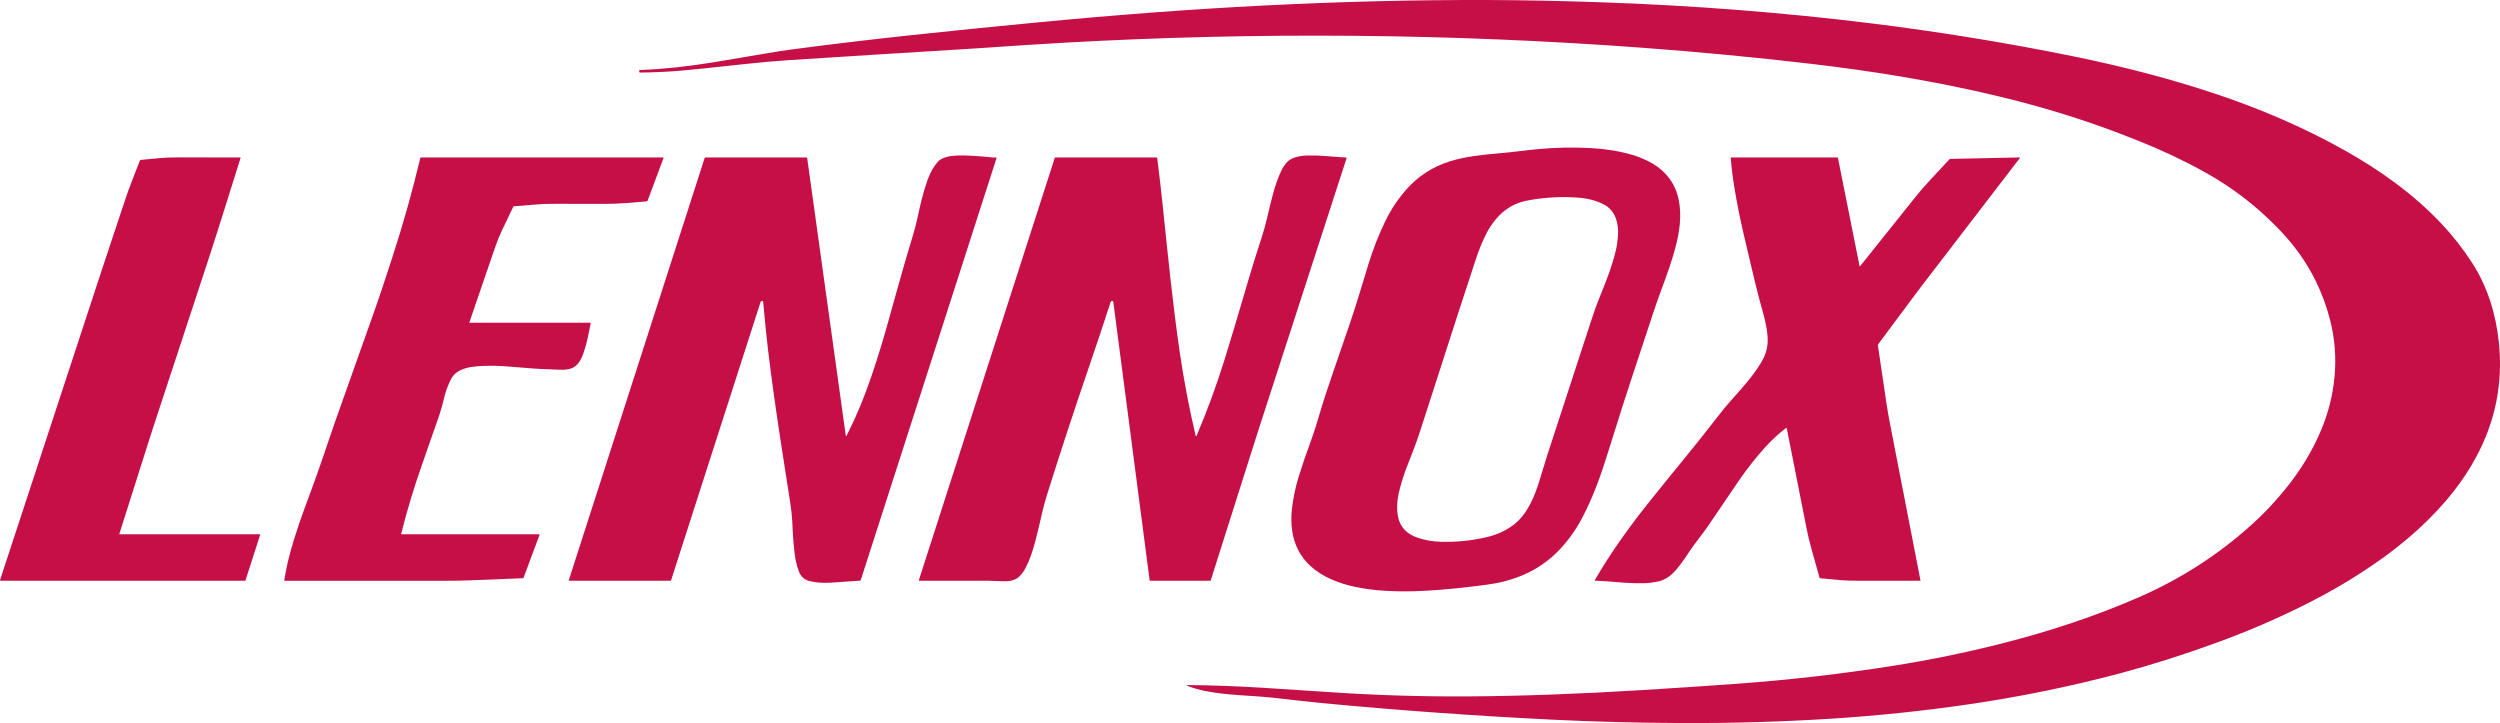<?xml version="1.0" encoding="UTF-8"?>
<svg id="Layer_1" xmlns="http://www.w3.org/2000/svg" viewBox="0 0 4635.24 1340.63">
  <defs>
    <style>
      .cls-1 {
        fill: #c50f46;
      }
    </style>
  </defs>
  <path class="cls-1" d="M4591.47,846.6c-11.89,22.16-25.8,43.41-41.72,63.75-40.26,51.42-90.06,95.44-144.51,133.11-32.75,22.64-65.22,42.61-97.4,59.89-62.26,33.45-128.31,62.89-198.17,88.32-62.35,22.7-122.21,41.67-179.58,56.92-92.38,24.54-186.92,43.82-283.61,57.82-82.64,11.98-166.06,20.66-250.24,26.03-92.04,5.89-185.87,8.6-281.5,8.13-79.95-.4-157.31-2.4-232.07-6.02-145.32-7.06-289.88-17.44-433.67-31.15-29.31-2.79-70.48-7.84-89.01-9.8-41.35-4.37-83.43-4.16-124.6-12.25-11.99-2.35-23.02-5.51-33.07-9.48-3-1.19-2.88-1.77.36-1.74,44.84.42,91.4,2.13,139.7,5.13,42.3,2.63,84.25,5.35,125.84,8.17,83.29,5.65,167.22,8.24,251.79,7.78,96.96-.53,205.27-4.44,324.94-11.74,57.44-3.5,115.61-7.38,174.52-11.64,98.04-7.11,195.23-18.29,291.57-33.53,66.21-10.46,132.44-24.06,198.68-40.77,92.3-23.3,177.35-51.91,255.13-85.82,80.23-34.98,152.1-81.68,215.61-140.1,19.73-18.16,38.9-38.72,57.52-61.69,27.76-34.26,49.6-70.31,65.5-108.17,26.98-64.23,34.38-135.66,16.8-204.19-13.12-51.15-35.63-96.91-67.53-137.28-9.34-11.81-19.96-23.77-31.87-35.88-39.26-39.98-83.28-73.54-132.06-100.67-39.02-21.71-80.24-41.21-123.67-58.51-14.61-5.82-26.9-10.62-36.87-14.41-68.52-25.97-140.06-48.05-214.6-66.25-119.23-29.1-238.53-48.53-360.83-62.78-100.65-11.72-202.31-21.4-304.97-29.04-358.27-26.62-716.73-29.78-1075.4-9.5-43.69,2.48-90.17,5.45-139.44,8.91-14.11.99-27.27,1.85-39.49,2.59-124.8,7.63-235.19,14.55-331.16,20.78-13.34.87-26.5,1.9-39.47,3.09-53.18,4.85-107.38,11.72-157.51,16.17-24.35,2.16-50.58,3.42-78.7,3.76-.75.01-1.23-.34-1.43-1.07-.2-.71-.24-1.56-.14-2.53.07-.66.43-1,1.09-1.03,42.38-1.66,87.77-6.44,136.16-14.33,17.4-2.84,51.46-8.58,102.17-17.24,14.2-2.43,27.24-4.44,39.11-6.04,146.17-19.71,295.81-34.9,455.28-50.29,148.57-14.36,290.01-24.95,424.32-31.77C2485.12,3.03,2623.69-.38,2758.96.03c64.14.2,134.24,1.6,210.28,4.22,169.67,5.85,335.8,18.8,498.41,38.85,126.77,15.64,252.2,36.07,376.29,61.3,92.21,18.75,178.45,41.37,258.73,67.87,83.74,27.63,166.22,62.63,243.47,105.89,67.08,37.59,128.65,81.65,180.59,136.63,20.9,22.13,39.92,46.43,57.06,72.92,28.22,43.6,44,94.75,49.42,147.95,7.6,74.51-6.32,144.83-41.76,210.93Z"/>
  <path class="cls-1" d="M2513.75,1088.37c-31.17-6.49-61.87-18.37-84.42-39.29-18.45-17.1-29.6-38.64-33.45-64.62-1.9-12.77-2.12-25.93-.65-39.47,2.22-20.49,6.39-40.73,12.53-60.71,6.23-20.24,14.03-43.12,23.42-68.64,5.21-14.21,10.2-29.7,14.96-46.47,5.17-18.26,13.93-45.29,26.29-81.07,17.29-50.1,28.1-81.58,32.44-94.43,11.84-35.11,23.06-74.16,32.6-104.73,8.66-27.74,18.88-53.8,30.68-78.18,10.52-21.75,23.42-41.33,38.72-58.77,22.09-25.19,49.16-42.79,81.21-52.81,29.43-9.2,60.47-12.29,93.11-15.08,24.42-2.1,46.57-5.38,71.24-7.7,32-2.98,64.35-3.6,97.05-1.86,27.49,1.45,53.14,5.65,76.98,12.61,9.25,2.7,18.87,6.51,28.86,11.42,26.19,12.87,45.66,32.96,54.41,61.14,8.71,28.05,6.08,60.25-.83,89.11-7.64,32.01-16.86,56.49-30.44,93.46-4.7,12.79-9.05,25.24-13.06,37.37-31.3,94.39-50.3,152.15-57,173.29-10.98,34.68-20.55,65.05-28.7,91.13-12.71,40.65-26.88,79.83-47.07,117.71-11.2,21.05-24.73,39.98-40.6,56.81-18.86,20-40.91,35.56-66.15,46.65-16.1,7.09-33.23,12.4-51.4,15.95-8.35,1.64-21.36,3.52-39.03,5.64-45.26,5.45-83.37,8.59-114.32,9.42-20.86.55-41.36.05-61.5-1.5-16.16-1.25-31.44-3.38-45.84-6.37ZM2756.53,995.92c19.3-4.53,36.1-12.3,50.39-23.34,25.49-19.67,38.85-53.1,48.02-83.49,7.3-24.15,11.84-38.95,13.62-44.4,26.98-82.44,54.15-165.67,81.51-249.67,5.13-15.77,9.52-28.19,13.16-37.25,13.1-32.52,25.18-61.66,32.76-93.62,1.81-7.63,3.11-16.57,3.9-26.82,1.68-21.89-4.24-46.32-25.02-57.6-13.1-7.1-28.44-11.43-46.02-12.98-30.92-2.73-62.66-1.17-95.24,4.67-24.32,4.35-44.33,16.01-60.03,34.95-6.82,8.23-12.4,16.51-16.75,24.82-7.47,14.29-14.11,30.2-19.93,47.74-19.03,57.41-46.44,141.92-82.24,253.51-11.22,34.93-18.79,58.33-22.72,70.21-7.2,21.77-13.7,37.88-24.03,64.47-5.05,13.01-9.48,27.06-13.28,42.16-4.58,18.24-5.37,34.72-2.38,49.46,3.94,19.46,17.52,31.77,35.27,37.94,13.7,4.75,28.32,7.35,43.86,7.8,28.75.84,57.14-2.01,85.15-8.57Z"/>
  <path class="cls-1" d="M1568.09,807.04c.29,2.08.91,2.18,1.86.3,17.51-34.65,32.73-71.13,45.66-109.44,12.25-36.26,22.65-70.05,31.21-101.38,16.43-60.01,31.63-113.12,45.6-159.31,3.1-10.23,5.67-19.97,7.72-29.23,6.39-28.92,11.32-51.01,19.44-73.75,5.07-14.22,11.54-25.74,19.42-34.54,2.86-3.19,7.63-5.9,14.29-8.12,5.79-1.91,13.76-3.01,23.91-3.29,14.62-.4,36.13.86,64.53,3.76,1.66.17,3.29.12,4.89-.16.52-.09,1.01.25,1.1.77.03.15.02.31-.03.46l-251.77,782.44c-.21.66-.66,1.02-1.35,1.07-34.08,2.35-52.23,3.59-54.43,3.72-14.53.87-27.53-.11-38.99-2.93-9.66-2.38-16.34-8.4-20.03-18.07-2.74-7.19-4.68-14-5.82-20.43-4.3-24.33-5.32-51.5-6.43-73.23-.49-9.76-1.76-21.24-3.82-34.44-20.49-131.94-39.67-249.08-50.06-371.83-.07-.74-.66-1.31-1.39-1.33-1.86-.05-3.07.78-3.62,2.49-107.27,333.71-162.5,505.48-165.71,515.29-.2.61-.62.91-1.27.91h-187.88c-.33,0-.6-.26-.6-.6,0-.06,0-.13.03-.19l251.91-782.87c.24-.7.89-1.17,1.62-1.17h187.3c.61,0,1.12.45,1.21,1.05l71.49,514.05Z"/>
  <path class="cls-1" d="M2218.79,807.45c19.19-45.17,36.09-91.05,50.71-137.66,11.61-37.03,25.92-84.73,42.91-143.12,7.86-26.97,16.6-55.13,26.21-84.48,4.41-13.43,7.98-26.13,10.71-38.1,3.66-16.02,7.26-30.7,10.81-44.04,4.58-17.26,9.99-32.25,16.23-44.97,2.39-4.84,5.52-9.48,9.4-13.91,8.85-10.09,26.07-12.67,39.13-12.87,12.58-.18,23.62.15,33.13.99,13.89,1.21,26.51,2.14,37.84,2.77.51.03.9.47.87.98,0,.08-.02.15-.04.22-63.51,195.81-116.85,360.3-160.03,493.48-3.03,9.37-7.05,21.94-12.05,37.71-13.18,41.6-39.76,125.41-79.73,251.41-.2.61-.61.91-1.23.91h-111.18c-.48,0-.89-.35-.95-.83-15.54-119.31-37.99-291.33-67.34-516.04-.08-.67-.17-1.06-.26-1.17-1.03-1.1-2.77-1.14-3.88-.09-.34.32-.59.72-.74,1.16-13.09,40.25-27.16,82.39-42.22,126.42-26.96,78.79-52.25,155.9-75.89,231.34-3.02,9.65-5.69,19.34-8.02,29.08-2.74,11.51-5.02,21.3-6.83,29.37-3.84,17.15-8.08,33-12.73,47.54-3.64,11.4-8.02,21.86-13.14,31.37-3.68,6.85-10.35,15.4-16.92,18.63-5.3,2.59-11.26,3.97-17.85,4.14-10.31.26-24.94-.93-34.32-.93-42.45.01-84.87.02-127.25.02-.33,0-.6-.26-.6-.59,0-.06,0-.13.03-.19l251.95-782.97c.24-.73.74-1.09,1.5-1.09h187.3c.73,0,1.13.36,1.23,1.07,3.46,26.72,6.76,55.07,9.9,85.05,11.22,107.2,18.45,181.11,31.43,271.5,7.72,53.74,17.66,106.32,29.83,157.71.51,2.16,1.2,2.22,2.06.18Z"/>
  <path class="cls-1" d="M221.18,990.14c-.05.18.05.37.24.42.03,0,.06.01.09.01h260.14c.69,0,.92.33.71.99l-27.1,84.2c-.21.67-.67,1.01-1.39,1.01H1.12c-.98,0-1.31-.47-1.01-1.41,115-350.76,177.48-541.14,187.44-571.15,28.71-86.39,43.43-130.65,44.14-132.79,4.53-13.6,8.98-25.9,13.36-36.89,4.79-12.02,9.52-24.23,14.19-36.62.3-.82,1.05-1.39,1.92-1.46,10.89-.96,22.1-2.03,33.63-3.19,9.46-.95,20.69-1.41,33.69-1.39,25.26.05,64.1.07,116.54.06.86,0,1.16.42.91,1.25-26.46,84.3-45.54,145.52-64.31,202.52-29.12,88.48-59.79,181.69-92,279.66-5.77,17.56-9.85,30.11-12.25,37.65-15.6,49.09-34.33,108.13-56.19,177.13Z"/>
  <path class="cls-1" d="M870.13,598c-.04.16.05.32.21.37.02,0,.05,0,.07.01h224.28c.31,0,.56.24.56.55,0,.04,0,.07,0,.11-4.08,20.57-6.87,36.54-12.83,53.94-4.47,13.08-10.77,26.23-23.97,30.3-6.08,1.87-12.71,2.63-19.89,2.28-9.96-.49-17.79-.82-23.49-.99-10.2-.3-18-.68-23.42-1.13-28-2.32-47.24-3.83-57.72-4.51-16.38-1.07-32.69-1.01-48.95.18-14.31,1.05-30.09,4.22-41.19,13.8-3.66,3.17-7.32,8.9-11,17.2-4.12,9.28-7.28,18.67-9.5,28.19-2.3,9.83-5.01,19.66-8.15,29.49-1.9,5.98-12.91,37.53-33.01,94.67-14.75,41.88-27.53,84.29-38.32,127.23-.1.39.14.79.53.89.06.01.12.02.18.02h255.03c.82,0,1.08.38.79,1.15l-29.57,79.39c-.22.61-.67.92-1.33.95-33.36,1.32-66.62,2.65-99.8,3.98-12.03.49-25.23.73-39.59.73-192.48-.01-293.06,0-301.75.02-.95,0-1.35-.47-1.19-1.41,3.91-24.02,9.62-48.15,17.14-72.4,7.18-23.13,14.14-43.7,20.88-61.69,16.76-44.8,31.17-85.37,43.23-121.71,4.25-12.83,8.53-25.31,12.85-37.45,40.89-115.13,65.66-184.91,74.3-209.35,7.3-20.66,17.99-52.67,32.06-96.02,20.08-61.9,37.32-123.17,51.72-183.82.14-.59.67-1.01,1.29-1.01h448.69c.87,0,1.15.41.85,1.23l-29.29,78.6c-.37,1-1.09,1.54-2.16,1.62-23.76,1.91-36.73,2.96-38.89,3.13-12.43.99-25.41,1.48-38.95,1.46-59.21-.03-89.72-.06-91.54-.1-12.15-.22-24.87.27-38.16,1.48-9.66.87-22.37,1.91-38.14,3.11-.59.04-1.11.39-1.37.91-13.1,27.33-19.97,41.66-20.6,42.99-4.99,10.45-9.37,21.24-13.14,32.36-8.27,24.41-24.19,70.83-47.74,139.26Z"/>
  <path class="cls-1" d="M3447.66,492.88c.22,1.12.69,1.23,1.41.34,61.65-77.05,95.07-118.86,100.27-125.43,8.33-10.53,16.9-20.56,25.73-30.09,2.6-2.82,15.71-16.94,39.33-42.36.44-.46.97-.7,1.6-.71l127.98-2.71c1.24-.03,1.48.45.73,1.43-75.5,98.32-138.02,179.78-187.54,244.38-2.85,3.72-10.73,14.3-23.65,31.75-13.3,17.96-30.29,40.77-50.97,68.44-.65.86-.89,1.82-.73,2.89,8.06,53.93,13.24,88.86,15.54,104.8,1.91,13.3,4.14,26.3,6.67,38.99,1.83,9.18,20.72,106.35,56.67,291.49.07.31-.13.61-.44.68-.04,0-.09.01-.13.01-39.41-.05-76.8-.05-112.15,0-16.06.03-28.42-.4-37.09-1.27-12.32-1.23-24.33-2.36-36.02-3.4-.71-.07-1.17-.44-1.37-1.13-7.73-27.63-12.69-45.36-14.86-53.18-3.7-13.29-6.76-26.11-9.18-38.48-9.95-50.72-22.16-112.42-36.62-185.1-.11-.55-.65-.9-1.19-.78-.15.03-.29.1-.41.19-7.1,5.57-13.7,11.16-19.79,16.78-6.37,5.85-12.47,11.97-18.29,18.39-16.96,18.68-33.24,39.32-48.85,61.91-11.39,16.48-30.67,44.87-57.86,85.17-3.05,4.5-8.69,12.13-16.92,22.88-7.02,9.16-11.83,15.72-14.43,19.67-7.98,12.11-16.76,25.43-27.27,37.84-10.31,12.15-21.85,19.53-34.64,22.13-8.52,1.73-16.75,2.69-24.66,2.89-15.56.38-32.55-.29-50.99-2.02-13.09-1.24-26.45-2.12-40.08-2.63-.75-.04-.94-.38-.57-1.03,29.19-50.55,63.22-97.58,99.8-143.7,39.05-49.23,86.14-104.84,127.61-158.86,8.97-11.69,17.34-21.87,25.1-30.54,22.64-25.32,40.1-44.44,55.64-69.83,7.09-11.57,11.14-23.51,12.17-35.81.63-7.48.04-16.8-1.78-27.97-2.83-17.34-8.89-36.99-13.74-55-2.56-9.47-4.86-18.51-6.89-27.12-17.99-76.5-28.94-117.83-38.64-176.2-3.21-19.25-5.61-38.34-7.22-57.26-.08-.94.36-1.41,1.31-1.41h196.76c.29,0,.54.2.59.48l40.08,200.46Z"/>
</svg>